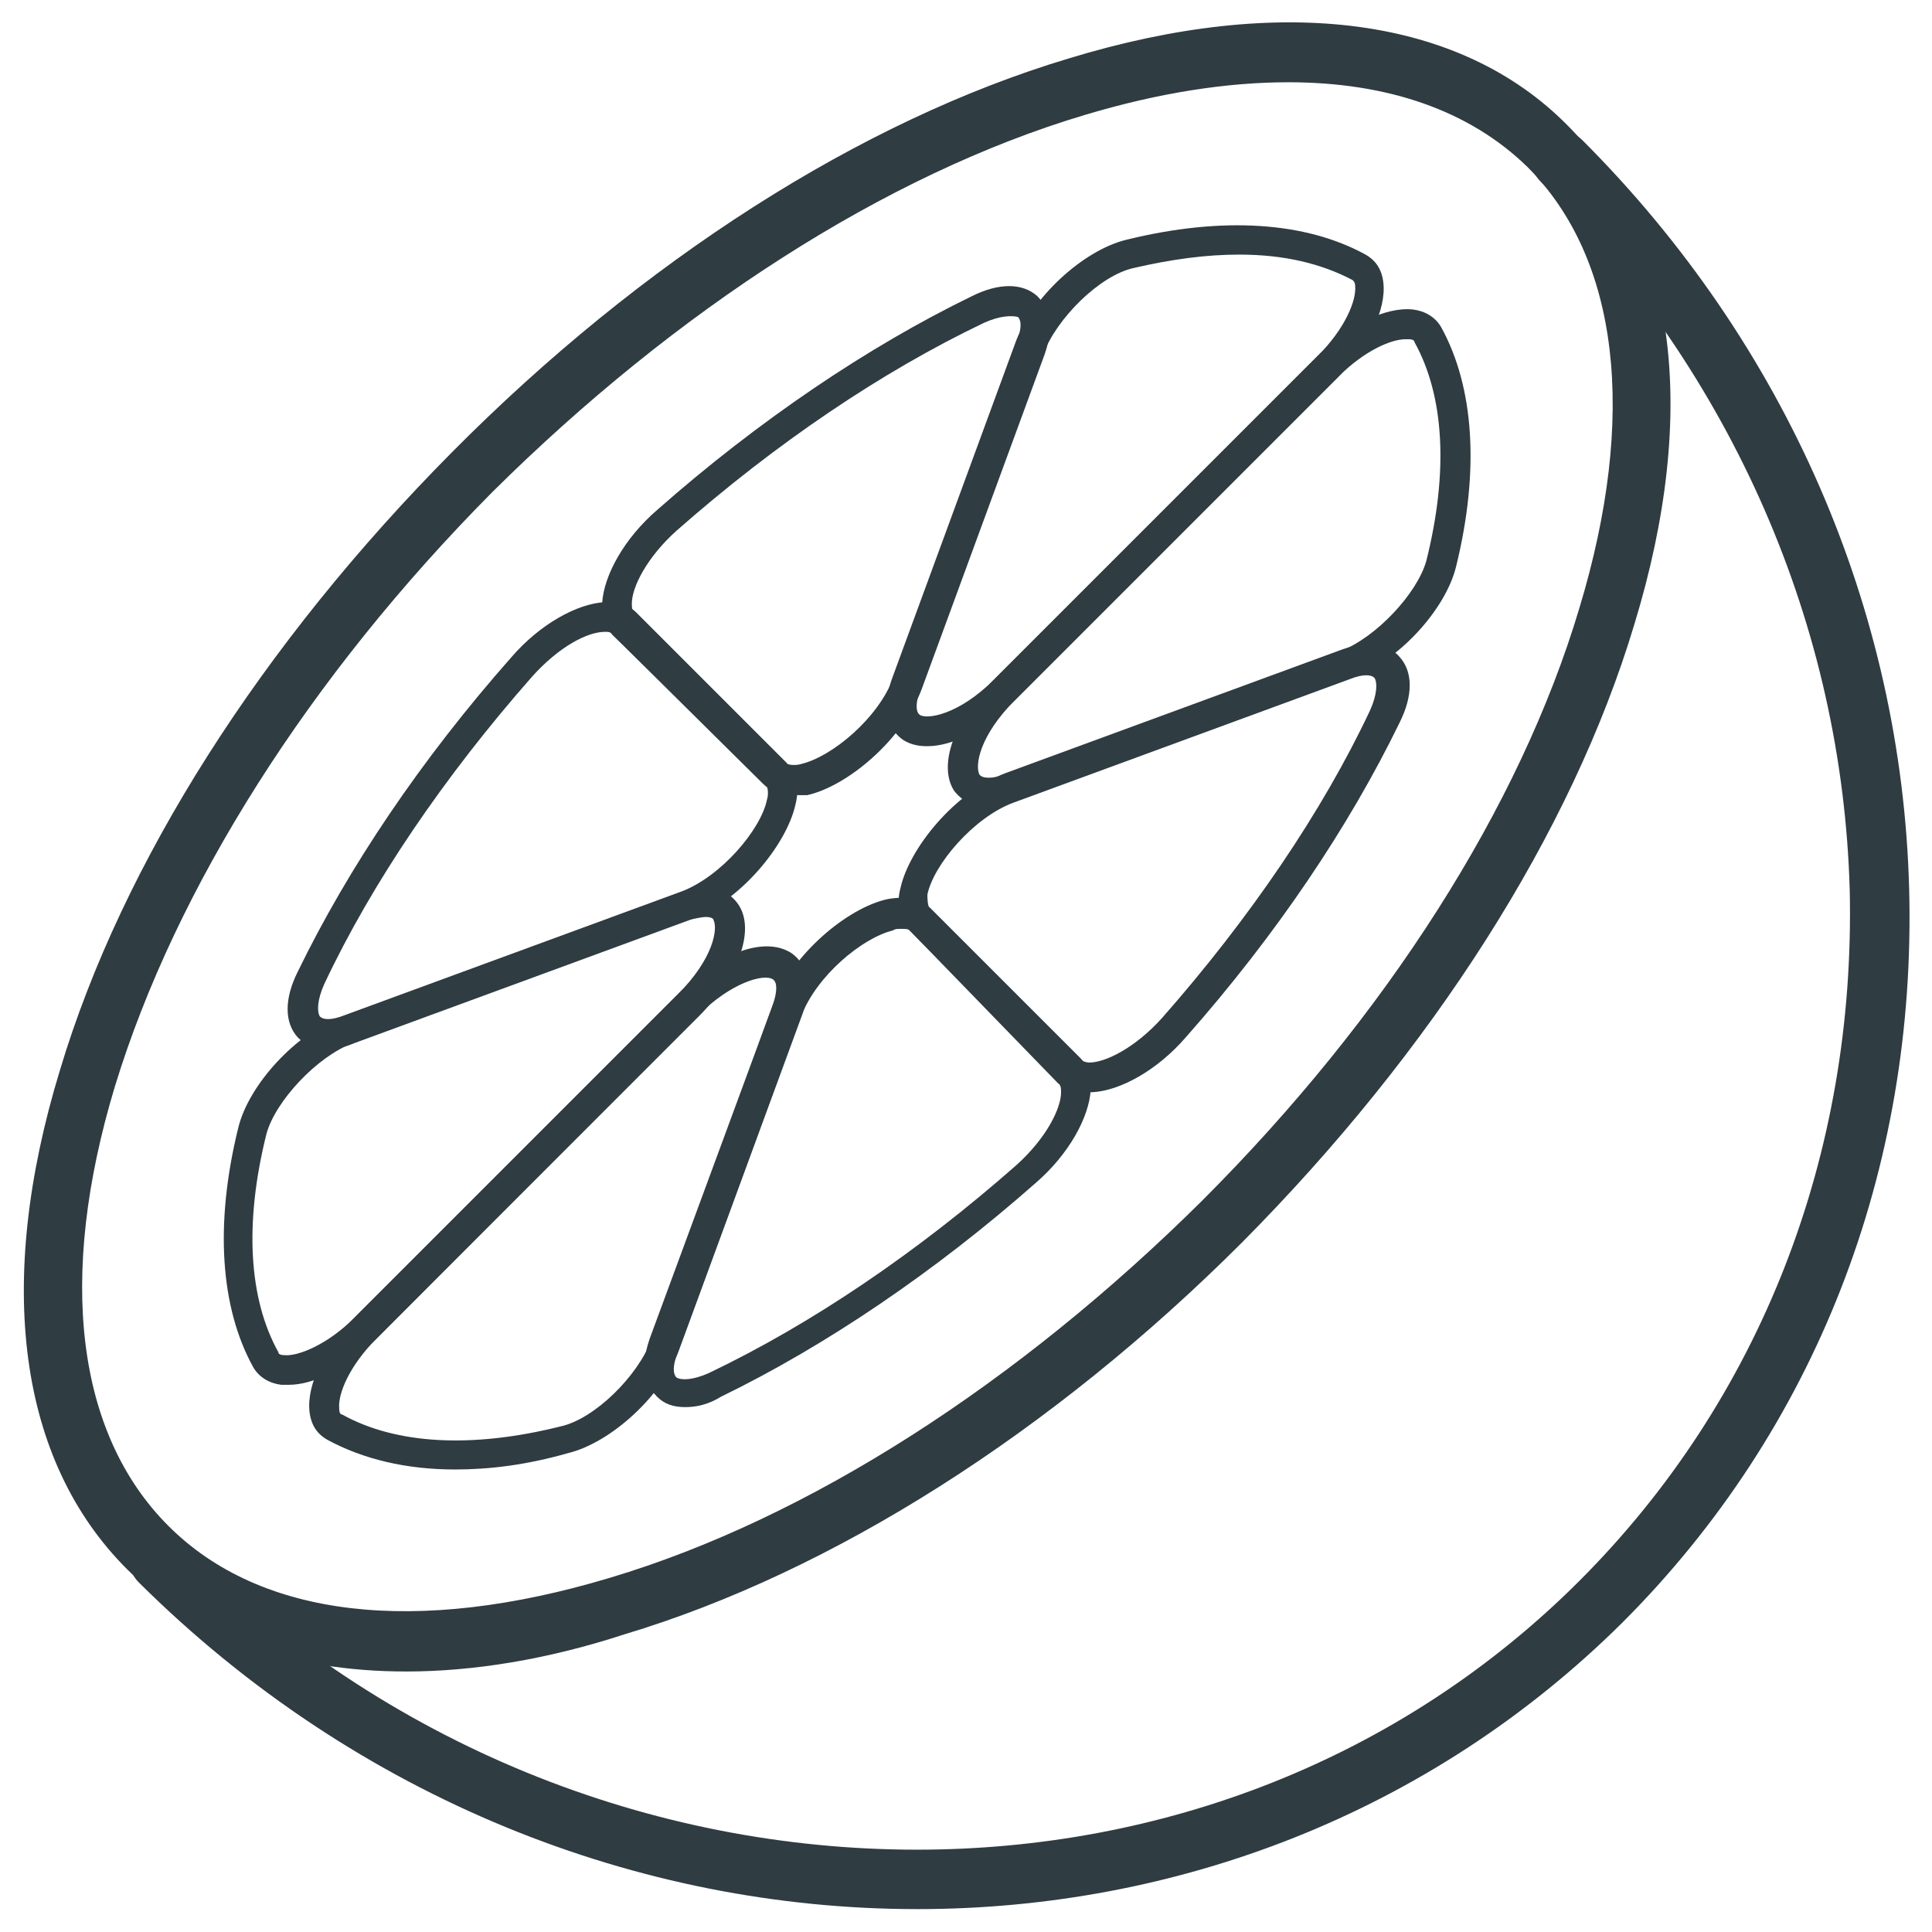 <?xml version="1.0" encoding="UTF-8"?>
<!-- Uploaded to: ICON Repo, www.svgrepo.com, Generator: ICON Repo Mixer Tools -->
<svg width="800px" height="800px" version="1.1" viewBox="144 144 512 512" xmlns="http://www.w3.org/2000/svg">
 <g fill="#2f3c42">
  <path d="m387.01 649.93c-73.602 0-148.39-29.125-206.25-86.594-3.148-3.148-3.148-7.871 0-11.02 3.148-3.148 7.871-3.148 11.02 0 54.316 54.711 125.56 81.867 195.23 81.867 64.551 0 127.92-23.617 175.55-71.242 48.02-48.02 73.211-112.96 71.637-183.02-1.969-70.062-31.094-136.58-81.867-187.75-3.148-3.148-3.148-7.871 0-11.02 3.148-3.148 7.871-3.148 11.02 0 53.922 53.922 84.625 124.38 86.594 198.38 1.969 74.391-24.797 143.27-75.965 194.44-51.172 50.777-118.48 75.965-186.96 75.965z"/>
  <path d="m251.61 586.96c-30.699 0-55.891-9.055-73.996-27.16-28.734-28.734-35.031-75.57-17.711-132.25 16.531-55.105 53.531-112.96 103.91-163.74 50.383-50.773 108.24-87.773 163.34-104.3 56.68-17.32 103.91-11.02 132.25 17.711 28.734 28.734 35.031 75.57 17.711 132.25-16.531 55.105-53.531 112.96-103.91 163.74-50.383 50.383-108.63 87.379-163.74 103.91-20.465 6.691-40.145 9.844-57.859 9.844zm233.8-421.16c-16.137 0-34.242 2.754-53.922 8.66-52.742 15.742-108.24 51.562-157.05 99.977-48.414 48.805-83.84 104.7-99.977 157.44-15.352 50.777-10.234 92.105 14.168 116.51 24.402 24.402 65.73 29.125 116.9 13.777 52.742-15.742 108.24-51.562 157.05-99.977 48.805-48.805 84.23-104.3 99.977-157.05 15.352-50.773 10.629-92.496-13.777-116.9-15.348-14.957-36.996-22.438-63.367-22.438z"/>
  <path d="m389.77 341.75c-2.363 0-4.328-0.395-6.297-1.574-2.363-1.574-6.691-5.902-3.148-16.137l32.668-88.953c4.328-12.203 18.105-24.797 29.52-27.551 25.586-6.297 47.625-4.723 63.371 3.938 2.754 1.574 4.328 3.938 4.723 7.477 0.789 7.086-3.938 16.926-12.203 25.191l-85.41 85.406c-7.871 7.871-16.531 12.203-23.223 12.203zm82.656-130.28c-8.66 0-17.711 1.18-27.945 3.543-9.055 1.969-20.469 13.383-24.008 22.828l-32.668 88.953c-1.18 3.543-1.18 5.902 0 6.691 1.969 1.18 10.234 0 19.68-9.445l85.805-85.805c7.086-7.086 10.234-14.562 9.84-18.5 0-1.18-0.789-1.574-0.789-1.574-8.266-4.332-18.105-6.691-29.914-6.691z"/>
  <path d="m353.95 354.73c-3.938 0-6.297-1.574-7.871-3.148l-39.754-39.359c-1.969-1.969-3.148-4.723-2.754-8.266 0.395-7.477 5.902-17.32 14.562-24.797 26.766-23.617 55.891-43.297 83.445-56.68 7.086-3.543 13.383-3.543 17.32 0 1.969 1.969 5.117 6.297 1.969 15.352l-32.668 88.953c-5.117 13.383-19.68 25.586-30.309 27.945h-3.941zm50.777-125.16c-27.16 12.988-55.105 31.883-81.477 55.105-7.871 7.086-11.809 14.957-11.809 19.285 0 0.789 0 1.969 0.789 2.363l39.754 39.754c0.789 0.789 3.148 0.789 4.328 0.395 8.266-1.969 20.469-12.203 24.402-22.828l32.668-88.953c1.574-3.938 1.18-5.902 0.395-6.691-1.574-0.398-4.723-0.398-9.051 1.57z"/>
  <path d="m230.75 422.04c-4.328 0-6.691-1.969-7.871-3.148-3.543-3.938-3.543-10.234 0-17.32 13.383-27.551 32.668-56.285 56.68-83.445 7.477-8.66 17.32-14.168 24.797-14.562 3.543 0 6.297 0.789 8.266 2.754l39.754 39.754c1.969 1.969 3.938 5.512 2.363 11.414-2.363 10.234-14.168 25.191-27.945 30.309l-88.953 32.668c-2.762 1.188-5.121 1.578-7.09 1.578zm73.602-110.6s-0.391 0 0 0c-4.723 0-12.203 3.938-19.285 11.809-23.223 26.371-42.508 54.711-55.105 81.477-1.969 4.328-1.969 7.477-1.18 8.66 0.789 0.789 2.754 1.18 6.691-0.395l88.953-32.668c10.629-3.938 21.254-16.531 22.828-24.402 0.395-1.18 0.395-3.148-0.395-4.328l-40.539-39.363c-0.391-0.789-1.18-0.789-1.969-0.789z"/>
  <path d="m220.52 510.99h-1.969c-3.148-0.395-5.902-1.969-7.477-4.723-8.66-15.742-10.234-37.785-3.938-63.371 2.754-11.414 15.352-25.191 27.551-29.52l88.953-32.668c10.234-3.938 14.562 0.789 16.137 3.148 4.328 6.691 0 18.895-10.629 29.52l-85.406 85.414c-7.871 7.871-16.531 12.199-23.223 12.199zm110.6-123.98c-1.18 0-2.754 0.395-4.723 0.789l-88.953 32.668c-9.445 3.543-20.469 15.352-22.828 24.008-5.902 23.617-4.723 43.691 3.148 57.859 0 0.395 0.395 0.789 1.574 0.789 3.543 0.395 11.414-2.754 18.5-9.84l85.805-85.805c9.445-9.445 10.629-17.32 9.445-19.68 0-0.395-0.785-0.789-1.969-0.789z"/>
  <path d="m432.67 433.45c-3.148 0-5.902-1.18-7.871-2.754l-39.754-40.148c-1.969-1.969-3.938-5.512-2.363-11.414 2.363-10.234 14.168-25.191 27.945-30.309l88.953-32.668c8.66-3.148 13.383-0.395 15.352 1.969 3.543 3.938 3.543 10.234 0 17.32-13.383 27.551-32.668 56.285-56.68 83.445-7.477 8.66-17.32 14.168-24.797 14.562-0.391-0.004-0.785-0.004-0.785-0.004zm-42.117-48.41 39.754 39.754c0.395 0.395 1.574 0.789 2.363 0.789 4.328 0 12.203-3.938 19.285-11.809 23.223-26.371 42.508-54.711 55.105-81.477 1.969-4.328 1.969-7.477 1.18-8.66-0.789-0.789-2.754-1.18-6.691 0.395l-88.953 32.668c-10.629 3.938-21.254 16.531-22.828 24.402 0 0.789 0 3.148 0.785 3.938z"/>
  <path d="m405.9 357.88c-5.117 0-7.871-2.754-9.055-4.328-4.328-6.691 0-18.895 10.629-29.52l85.805-85.805c8.266-8.266 18.105-12.988 25.191-12.203 3.148 0.395 5.902 1.969 7.477 4.723 8.66 15.742 10.234 37.785 3.938 63.371-2.754 11.414-15.352 25.191-27.551 29.52l-88.953 32.668c-3.152 1.18-5.512 1.574-7.481 1.574zm110.6-123.98c-3.938 0-11.02 3.148-17.711 9.84l-85.805 85.805c-9.445 9.445-10.629 17.32-9.445 19.68 0.789 1.18 3.543 1.18 6.691 0l88.953-32.668c9.445-3.543 20.469-15.352 22.828-24.008 5.902-23.617 4.723-43.691-3.148-57.859 0-0.395-0.395-0.789-1.574-0.789h-0.789z"/>
  <path d="m264.6 533.43c-12.988 0-24.402-2.754-33.852-7.871-2.754-1.574-4.328-3.938-4.723-7.477-0.789-7.086 3.938-16.926 12.203-25.191l85.805-85.805c10.629-10.629 22.434-14.957 29.52-10.629 2.363 1.574 6.691 5.902 3.148 16.137l-32.668 88.953c-4.328 12.203-18.105 24.797-29.52 27.551-11.023 3.152-20.863 4.332-29.914 4.332zm-29.914-14.562c14.168 7.871 34.242 9.055 57.859 3.148 9.055-1.969 20.469-13.383 24.008-22.828l32.277-88.957c1.18-3.543 1.18-5.902 0-6.691-2.363-1.574-11.02 0.789-19.68 9.445l-85.414 85.809c-7.086 7.086-10.234 14.562-9.84 18.5 0 1.18 0.395 1.574 0.789 1.574z"/>
  <path d="m325.61 516.9c-3.148 0-5.512-0.789-7.477-2.754-1.969-1.969-5.117-6.297-1.969-15.352l32.668-88.562c5.117-13.383 19.68-25.586 30.309-27.945 6.297-1.18 9.84 0.789 11.414 2.363l39.754 39.754c1.969 1.969 3.148 4.723 2.754 8.266-0.395 7.477-5.902 17.32-14.562 24.797-26.766 23.617-55.891 43.297-83.445 56.68-3.148 1.965-6.297 2.754-9.445 2.754zm57.07-126.74c-0.789 0-1.574 0-1.969 0.395-8.266 1.969-20.469 12.203-24.402 22.828l-32.668 88.953c-1.574 3.938-1.18 5.902-0.395 6.691 1.18 0.789 4.328 0.789 8.66-1.18 27.16-12.988 55.105-31.883 81.477-55.105 7.871-7.086 11.809-14.957 11.809-19.285 0-0.789 0-1.969-0.789-2.363l-39.359-40.543c-0.395-0.391-1.184-0.391-2.363-0.391z"/>
 </g>
</svg>